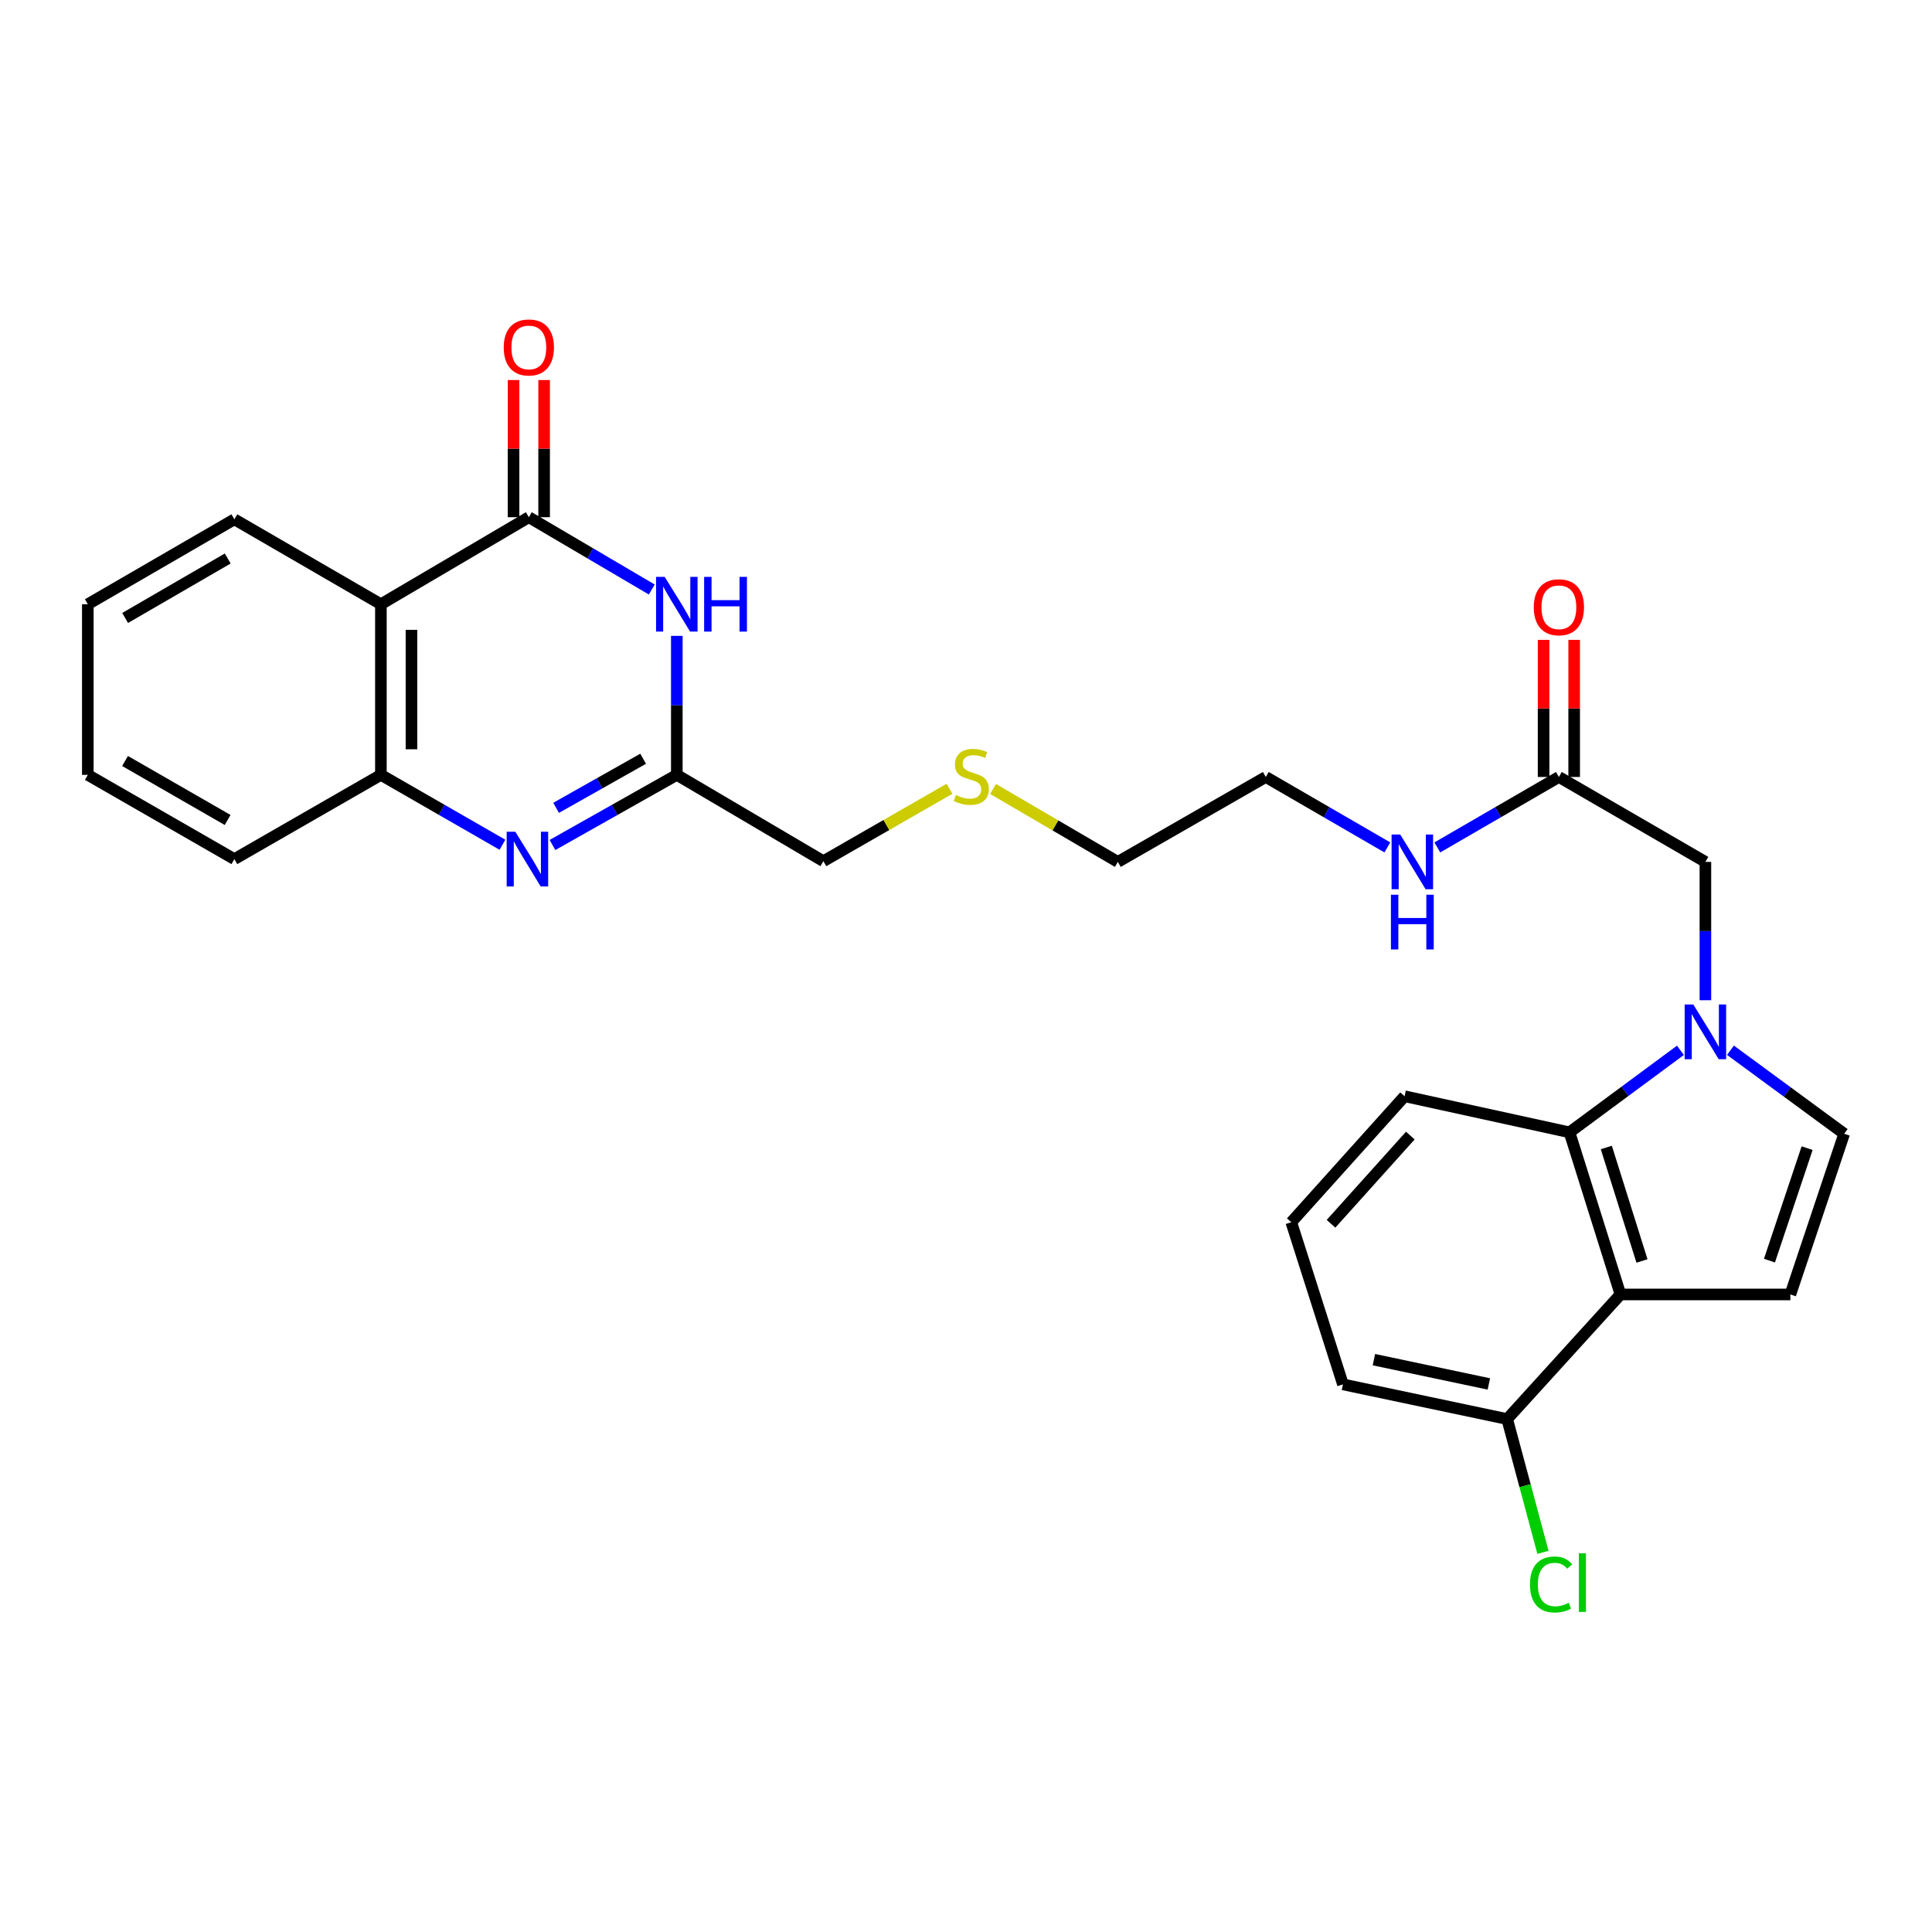<?xml version='1.0' encoding='iso-8859-1'?>
<svg version='1.1' baseProfile='full'
              xmlns='http://www.w3.org/2000/svg'
                      xmlns:rdkit='http://www.rdkit.org/xml'
                      xmlns:xlink='http://www.w3.org/1999/xlink'
                  xml:space='preserve'
width='1000px' height='1000px' viewBox='0 0 1000 1000'>
<!-- END OF HEADER -->
<rect style='opacity:1.0;fill:#FFFFFF;stroke:none' width='1000' height='1000' x='0' y='0'> </rect>
<path class='bond-1' d='M 273.725,267.702 L 305.54,286.416' style='fill:none;fill-rule:evenodd;stroke:#000000;stroke-width:6px;stroke-linecap:butt;stroke-linejoin:miter;stroke-opacity:1' />
<path class='bond-1' d='M 305.54,286.416 L 337.355,305.13' style='fill:none;fill-rule:evenodd;stroke:#0000FF;stroke-width:6px;stroke-linecap:butt;stroke-linejoin:miter;stroke-opacity:1' />
<path class='bond-3' d='M 273.725,267.702 L 197.151,312.754' style='fill:none;fill-rule:evenodd;stroke:#000000;stroke-width:6px;stroke-linecap:butt;stroke-linejoin:miter;stroke-opacity:1' />
<path class='bond-12' d='M 281.638,267.702 L 281.638,232.205' style='fill:none;fill-rule:evenodd;stroke:#000000;stroke-width:6px;stroke-linecap:butt;stroke-linejoin:miter;stroke-opacity:1' />
<path class='bond-12' d='M 281.638,232.205 L 281.638,196.709' style='fill:none;fill-rule:evenodd;stroke:#FF0000;stroke-width:6px;stroke-linecap:butt;stroke-linejoin:miter;stroke-opacity:1' />
<path class='bond-12' d='M 265.812,267.702 L 265.812,232.205' style='fill:none;fill-rule:evenodd;stroke:#000000;stroke-width:6px;stroke-linecap:butt;stroke-linejoin:miter;stroke-opacity:1' />
<path class='bond-12' d='M 265.812,232.205 L 265.812,196.709' style='fill:none;fill-rule:evenodd;stroke:#FF0000;stroke-width:6px;stroke-linecap:butt;stroke-linejoin:miter;stroke-opacity:1' />
<path class='bond-0' d='M 882.711,517.72 L 882.711,481.92' style='fill:none;fill-rule:evenodd;stroke:#0000FF;stroke-width:6px;stroke-linecap:butt;stroke-linejoin:miter;stroke-opacity:1' />
<path class='bond-0' d='M 882.711,481.92 L 882.711,446.119' style='fill:none;fill-rule:evenodd;stroke:#000000;stroke-width:6px;stroke-linecap:butt;stroke-linejoin:miter;stroke-opacity:1' />
<path class='bond-6' d='M 869.784,543.639 L 841.077,564.867' style='fill:none;fill-rule:evenodd;stroke:#0000FF;stroke-width:6px;stroke-linecap:butt;stroke-linejoin:miter;stroke-opacity:1' />
<path class='bond-6' d='M 841.077,564.867 L 812.371,586.095' style='fill:none;fill-rule:evenodd;stroke:#000000;stroke-width:6px;stroke-linecap:butt;stroke-linejoin:miter;stroke-opacity:1' />
<path class='bond-9' d='M 895.679,543.603 L 925.112,565.218' style='fill:none;fill-rule:evenodd;stroke:#0000FF;stroke-width:6px;stroke-linecap:butt;stroke-linejoin:miter;stroke-opacity:1' />
<path class='bond-9' d='M 925.112,565.218 L 954.545,586.834' style='fill:none;fill-rule:evenodd;stroke:#000000;stroke-width:6px;stroke-linecap:butt;stroke-linejoin:miter;stroke-opacity:1' />
<path class='bond-5' d='M 350.317,329.122 L 350.317,365.094' style='fill:none;fill-rule:evenodd;stroke:#0000FF;stroke-width:6px;stroke-linecap:butt;stroke-linejoin:miter;stroke-opacity:1' />
<path class='bond-5' d='M 350.317,365.094 L 350.317,401.066' style='fill:none;fill-rule:evenodd;stroke:#000000;stroke-width:6px;stroke-linecap:butt;stroke-linejoin:miter;stroke-opacity:1' />
<path class='bond-2' d='M 260.068,437.244 L 228.61,419.155' style='fill:none;fill-rule:evenodd;stroke:#0000FF;stroke-width:6px;stroke-linecap:butt;stroke-linejoin:miter;stroke-opacity:1' />
<path class='bond-2' d='M 228.61,419.155 L 197.151,401.066' style='fill:none;fill-rule:evenodd;stroke:#000000;stroke-width:6px;stroke-linecap:butt;stroke-linejoin:miter;stroke-opacity:1' />
<path class='bond-28' d='M 285.955,437.368 L 318.136,419.217' style='fill:none;fill-rule:evenodd;stroke:#0000FF;stroke-width:6px;stroke-linecap:butt;stroke-linejoin:miter;stroke-opacity:1' />
<path class='bond-28' d='M 318.136,419.217 L 350.317,401.066' style='fill:none;fill-rule:evenodd;stroke:#000000;stroke-width:6px;stroke-linecap:butt;stroke-linejoin:miter;stroke-opacity:1' />
<path class='bond-28' d='M 287.834,418.137 L 310.361,405.432' style='fill:none;fill-rule:evenodd;stroke:#0000FF;stroke-width:6px;stroke-linecap:butt;stroke-linejoin:miter;stroke-opacity:1' />
<path class='bond-28' d='M 310.361,405.432 L 332.887,392.726' style='fill:none;fill-rule:evenodd;stroke:#000000;stroke-width:6px;stroke-linecap:butt;stroke-linejoin:miter;stroke-opacity:1' />
<path class='bond-8' d='M 197.151,312.754 L 197.151,401.066' style='fill:none;fill-rule:evenodd;stroke:#000000;stroke-width:6px;stroke-linecap:butt;stroke-linejoin:miter;stroke-opacity:1' />
<path class='bond-8' d='M 212.978,326.001 L 212.978,387.819' style='fill:none;fill-rule:evenodd;stroke:#000000;stroke-width:6px;stroke-linecap:butt;stroke-linejoin:miter;stroke-opacity:1' />
<path class='bond-19' d='M 197.151,312.754 L 121.307,268.792' style='fill:none;fill-rule:evenodd;stroke:#000000;stroke-width:6px;stroke-linecap:butt;stroke-linejoin:miter;stroke-opacity:1' />
<path class='bond-4' d='M 838.748,670.011 L 812.371,586.095' style='fill:none;fill-rule:evenodd;stroke:#000000;stroke-width:6px;stroke-linecap:butt;stroke-linejoin:miter;stroke-opacity:1' />
<path class='bond-4' d='M 849.89,652.678 L 831.426,593.937' style='fill:none;fill-rule:evenodd;stroke:#000000;stroke-width:6px;stroke-linecap:butt;stroke-linejoin:miter;stroke-opacity:1' />
<path class='bond-13' d='M 838.748,670.011 L 780.111,734.504' style='fill:none;fill-rule:evenodd;stroke:#000000;stroke-width:6px;stroke-linecap:butt;stroke-linejoin:miter;stroke-opacity:1' />
<path class='bond-30' d='M 838.748,670.011 L 926.691,670.011' style='fill:none;fill-rule:evenodd;stroke:#000000;stroke-width:6px;stroke-linecap:butt;stroke-linejoin:miter;stroke-opacity:1' />
<path class='bond-17' d='M 350.317,401.066 L 426.169,445.75' style='fill:none;fill-rule:evenodd;stroke:#000000;stroke-width:6px;stroke-linecap:butt;stroke-linejoin:miter;stroke-opacity:1' />
<path class='bond-20' d='M 812.371,586.095 L 727.005,567.411' style='fill:none;fill-rule:evenodd;stroke:#000000;stroke-width:6px;stroke-linecap:butt;stroke-linejoin:miter;stroke-opacity:1' />
<path class='bond-7' d='M 926.691,670.011 L 954.545,586.834' style='fill:none;fill-rule:evenodd;stroke:#000000;stroke-width:6px;stroke-linecap:butt;stroke-linejoin:miter;stroke-opacity:1' />
<path class='bond-7' d='M 915.862,652.509 L 935.36,594.285' style='fill:none;fill-rule:evenodd;stroke:#000000;stroke-width:6px;stroke-linecap:butt;stroke-linejoin:miter;stroke-opacity:1' />
<path class='bond-21' d='M 197.151,401.066 L 121.307,444.677' style='fill:none;fill-rule:evenodd;stroke:#000000;stroke-width:6px;stroke-linecap:butt;stroke-linejoin:miter;stroke-opacity:1' />
<path class='bond-10' d='M 882.711,446.119 L 806.876,402.157' style='fill:none;fill-rule:evenodd;stroke:#000000;stroke-width:6px;stroke-linecap:butt;stroke-linejoin:miter;stroke-opacity:1' />
<path class='bond-11' d='M 806.876,402.157 L 775.415,420.39' style='fill:none;fill-rule:evenodd;stroke:#000000;stroke-width:6px;stroke-linecap:butt;stroke-linejoin:miter;stroke-opacity:1' />
<path class='bond-11' d='M 775.415,420.39 L 743.955,438.624' style='fill:none;fill-rule:evenodd;stroke:#0000FF;stroke-width:6px;stroke-linecap:butt;stroke-linejoin:miter;stroke-opacity:1' />
<path class='bond-14' d='M 814.789,402.157 L 814.789,366.673' style='fill:none;fill-rule:evenodd;stroke:#000000;stroke-width:6px;stroke-linecap:butt;stroke-linejoin:miter;stroke-opacity:1' />
<path class='bond-14' d='M 814.789,366.673 L 814.789,331.19' style='fill:none;fill-rule:evenodd;stroke:#FF0000;stroke-width:6px;stroke-linecap:butt;stroke-linejoin:miter;stroke-opacity:1' />
<path class='bond-14' d='M 798.962,402.157 L 798.962,366.673' style='fill:none;fill-rule:evenodd;stroke:#000000;stroke-width:6px;stroke-linecap:butt;stroke-linejoin:miter;stroke-opacity:1' />
<path class='bond-14' d='M 798.962,366.673 L 798.962,331.19' style='fill:none;fill-rule:evenodd;stroke:#FF0000;stroke-width:6px;stroke-linecap:butt;stroke-linejoin:miter;stroke-opacity:1' />
<path class='bond-16' d='M 780.111,734.504 L 789.374,768.997' style='fill:none;fill-rule:evenodd;stroke:#000000;stroke-width:6px;stroke-linecap:butt;stroke-linejoin:miter;stroke-opacity:1' />
<path class='bond-16' d='M 789.374,768.997 L 798.637,803.49' style='fill:none;fill-rule:evenodd;stroke:#00CC00;stroke-width:6px;stroke-linecap:butt;stroke-linejoin:miter;stroke-opacity:1' />
<path class='bond-31' d='M 780.111,734.504 L 695.114,716.55' style='fill:none;fill-rule:evenodd;stroke:#000000;stroke-width:6px;stroke-linecap:butt;stroke-linejoin:miter;stroke-opacity:1' />
<path class='bond-31' d='M 770.633,716.326 L 711.135,703.758' style='fill:none;fill-rule:evenodd;stroke:#000000;stroke-width:6px;stroke-linecap:butt;stroke-linejoin:miter;stroke-opacity:1' />
<path class='bond-15' d='M 718.091,438.624 L 686.63,420.39' style='fill:none;fill-rule:evenodd;stroke:#0000FF;stroke-width:6px;stroke-linecap:butt;stroke-linejoin:miter;stroke-opacity:1' />
<path class='bond-15' d='M 686.63,420.39 L 655.17,402.157' style='fill:none;fill-rule:evenodd;stroke:#000000;stroke-width:6px;stroke-linecap:butt;stroke-linejoin:miter;stroke-opacity:1' />
<path class='bond-18' d='M 426.169,445.75 L 458.817,427.008' style='fill:none;fill-rule:evenodd;stroke:#000000;stroke-width:6px;stroke-linecap:butt;stroke-linejoin:miter;stroke-opacity:1' />
<path class='bond-18' d='M 458.817,427.008 L 491.464,408.267' style='fill:none;fill-rule:evenodd;stroke:#CCCC00;stroke-width:6px;stroke-linecap:butt;stroke-linejoin:miter;stroke-opacity:1' />
<path class='bond-25' d='M 514.028,408.378 L 546.312,427.249' style='fill:none;fill-rule:evenodd;stroke:#CCCC00;stroke-width:6px;stroke-linecap:butt;stroke-linejoin:miter;stroke-opacity:1' />
<path class='bond-25' d='M 546.312,427.249 L 578.596,446.119' style='fill:none;fill-rule:evenodd;stroke:#000000;stroke-width:6px;stroke-linecap:butt;stroke-linejoin:miter;stroke-opacity:1' />
<path class='bond-26' d='M 121.307,268.792 L 45.455,312.754' style='fill:none;fill-rule:evenodd;stroke:#000000;stroke-width:6px;stroke-linecap:butt;stroke-linejoin:miter;stroke-opacity:1' />
<path class='bond-26' d='M 117.866,289.079 L 64.769,319.853' style='fill:none;fill-rule:evenodd;stroke:#000000;stroke-width:6px;stroke-linecap:butt;stroke-linejoin:miter;stroke-opacity:1' />
<path class='bond-22' d='M 727.005,567.411 L 668.367,632.625' style='fill:none;fill-rule:evenodd;stroke:#000000;stroke-width:6px;stroke-linecap:butt;stroke-linejoin:miter;stroke-opacity:1' />
<path class='bond-22' d='M 729.978,587.775 L 688.932,633.425' style='fill:none;fill-rule:evenodd;stroke:#000000;stroke-width:6px;stroke-linecap:butt;stroke-linejoin:miter;stroke-opacity:1' />
<path class='bond-29' d='M 121.307,444.677 L 45.455,401.066' style='fill:none;fill-rule:evenodd;stroke:#000000;stroke-width:6px;stroke-linecap:butt;stroke-linejoin:miter;stroke-opacity:1' />
<path class='bond-29' d='M 117.818,424.415 L 64.721,393.887' style='fill:none;fill-rule:evenodd;stroke:#000000;stroke-width:6px;stroke-linecap:butt;stroke-linejoin:miter;stroke-opacity:1' />
<path class='bond-23' d='M 668.367,632.625 L 695.114,716.55' style='fill:none;fill-rule:evenodd;stroke:#000000;stroke-width:6px;stroke-linecap:butt;stroke-linejoin:miter;stroke-opacity:1' />
<path class='bond-24' d='M 655.17,402.157 L 578.596,446.119' style='fill:none;fill-rule:evenodd;stroke:#000000;stroke-width:6px;stroke-linecap:butt;stroke-linejoin:miter;stroke-opacity:1' />
<path class='bond-27' d='M 45.455,312.754 L 45.455,401.066' style='fill:none;fill-rule:evenodd;stroke:#000000;stroke-width:6px;stroke-linecap:butt;stroke-linejoin:miter;stroke-opacity:1' />
<path  class='atom-1' d='M 876.451 519.919
L 885.731 534.919
Q 886.651 536.399, 888.131 539.079
Q 889.611 541.759, 889.691 541.919
L 889.691 519.919
L 893.451 519.919
L 893.451 548.239
L 889.571 548.239
L 879.611 531.839
Q 878.451 529.919, 877.211 527.719
Q 876.011 525.519, 875.651 524.839
L 875.651 548.239
L 871.971 548.239
L 871.971 519.919
L 876.451 519.919
' fill='#0000FF'/>
<path  class='atom-2' d='M 344.057 298.594
L 353.337 313.594
Q 354.257 315.074, 355.737 317.754
Q 357.217 320.434, 357.297 320.594
L 357.297 298.594
L 361.057 298.594
L 361.057 326.914
L 357.177 326.914
L 347.217 310.514
Q 346.057 308.594, 344.817 306.394
Q 343.617 304.194, 343.257 303.514
L 343.257 326.914
L 339.577 326.914
L 339.577 298.594
L 344.057 298.594
' fill='#0000FF'/>
<path  class='atom-2' d='M 364.457 298.594
L 368.297 298.594
L 368.297 310.634
L 382.777 310.634
L 382.777 298.594
L 386.617 298.594
L 386.617 326.914
L 382.777 326.914
L 382.777 313.834
L 368.297 313.834
L 368.297 326.914
L 364.457 326.914
L 364.457 298.594
' fill='#0000FF'/>
<path  class='atom-3' d='M 266.735 430.517
L 276.015 445.517
Q 276.935 446.997, 278.415 449.677
Q 279.895 452.357, 279.975 452.517
L 279.975 430.517
L 283.735 430.517
L 283.735 458.837
L 279.855 458.837
L 269.895 442.437
Q 268.735 440.517, 267.495 438.317
Q 266.295 436.117, 265.935 435.437
L 265.935 458.837
L 262.255 458.837
L 262.255 430.517
L 266.735 430.517
' fill='#0000FF'/>
<path  class='atom-13' d='M 260.725 179.83
Q 260.725 173.03, 264.085 169.23
Q 267.445 165.43, 273.725 165.43
Q 280.005 165.43, 283.365 169.23
Q 286.725 173.03, 286.725 179.83
Q 286.725 186.71, 283.325 190.63
Q 279.925 194.51, 273.725 194.51
Q 267.485 194.51, 264.085 190.63
Q 260.725 186.75, 260.725 179.83
M 273.725 191.31
Q 278.045 191.31, 280.365 188.43
Q 282.725 185.51, 282.725 179.83
Q 282.725 174.27, 280.365 171.47
Q 278.045 168.63, 273.725 168.63
Q 269.405 168.63, 267.045 171.43
Q 264.725 174.23, 264.725 179.83
Q 264.725 185.55, 267.045 188.43
Q 269.405 191.31, 273.725 191.31
' fill='#FF0000'/>
<path  class='atom-15' d='M 793.876 314.312
Q 793.876 307.512, 797.236 303.712
Q 800.596 299.912, 806.876 299.912
Q 813.156 299.912, 816.516 303.712
Q 819.876 307.512, 819.876 314.312
Q 819.876 321.192, 816.476 325.112
Q 813.076 328.992, 806.876 328.992
Q 800.636 328.992, 797.236 325.112
Q 793.876 321.232, 793.876 314.312
M 806.876 325.792
Q 811.196 325.792, 813.516 322.912
Q 815.876 319.992, 815.876 314.312
Q 815.876 308.752, 813.516 305.952
Q 811.196 303.112, 806.876 303.112
Q 802.556 303.112, 800.196 305.912
Q 797.876 308.712, 797.876 314.312
Q 797.876 320.032, 800.196 322.912
Q 802.556 325.792, 806.876 325.792
' fill='#FF0000'/>
<path  class='atom-16' d='M 724.763 431.959
L 734.043 446.959
Q 734.963 448.439, 736.443 451.119
Q 737.923 453.799, 738.003 453.959
L 738.003 431.959
L 741.763 431.959
L 741.763 460.279
L 737.883 460.279
L 727.923 443.879
Q 726.763 441.959, 725.523 439.759
Q 724.323 437.559, 723.963 436.879
L 723.963 460.279
L 720.283 460.279
L 720.283 431.959
L 724.763 431.959
' fill='#0000FF'/>
<path  class='atom-16' d='M 719.943 463.111
L 723.783 463.111
L 723.783 475.151
L 738.263 475.151
L 738.263 463.111
L 742.103 463.111
L 742.103 491.431
L 738.263 491.431
L 738.263 478.351
L 723.783 478.351
L 723.783 491.431
L 719.943 491.431
L 719.943 463.111
' fill='#0000FF'/>
<path  class='atom-17' d='M 791.92 820.12
Q 791.92 813.08, 795.2 809.4
Q 798.52 805.68, 804.8 805.68
Q 810.64 805.68, 813.76 809.8
L 811.12 811.96
Q 808.84 808.96, 804.8 808.96
Q 800.52 808.96, 798.24 811.84
Q 796 814.68, 796 820.12
Q 796 825.72, 798.32 828.6
Q 800.68 831.48, 805.24 831.48
Q 808.36 831.48, 812 829.6
L 813.12 832.6
Q 811.64 833.56, 809.4 834.12
Q 807.16 834.68, 804.68 834.68
Q 798.52 834.68, 795.2 830.92
Q 791.92 827.16, 791.92 820.12
' fill='#00CC00'/>
<path  class='atom-17' d='M 817.2 803.96
L 820.88 803.96
L 820.88 834.32
L 817.2 834.32
L 817.2 803.96
' fill='#00CC00'/>
<path  class='atom-19' d='M 494.752 411.507
Q 495.072 411.627, 496.392 412.187
Q 497.712 412.747, 499.152 413.107
Q 500.632 413.427, 502.072 413.427
Q 504.752 413.427, 506.312 412.147
Q 507.872 410.827, 507.872 408.547
Q 507.872 406.987, 507.072 406.027
Q 506.312 405.067, 505.112 404.547
Q 503.912 404.027, 501.912 403.427
Q 499.392 402.667, 497.872 401.947
Q 496.392 401.227, 495.312 399.707
Q 494.272 398.187, 494.272 395.627
Q 494.272 392.067, 496.672 389.867
Q 499.112 387.667, 503.912 387.667
Q 507.192 387.667, 510.912 389.227
L 509.992 392.307
Q 506.592 390.907, 504.032 390.907
Q 501.272 390.907, 499.752 392.067
Q 498.232 393.187, 498.272 395.147
Q 498.272 396.667, 499.032 397.587
Q 499.832 398.507, 500.952 399.027
Q 502.112 399.547, 504.032 400.147
Q 506.592 400.947, 508.112 401.747
Q 509.632 402.547, 510.712 404.187
Q 511.832 405.787, 511.832 408.547
Q 511.832 412.467, 509.192 414.587
Q 506.592 416.667, 502.232 416.667
Q 499.712 416.667, 497.792 416.107
Q 495.912 415.587, 493.672 414.667
L 494.752 411.507
' fill='#CCCC00'/>
</svg>
